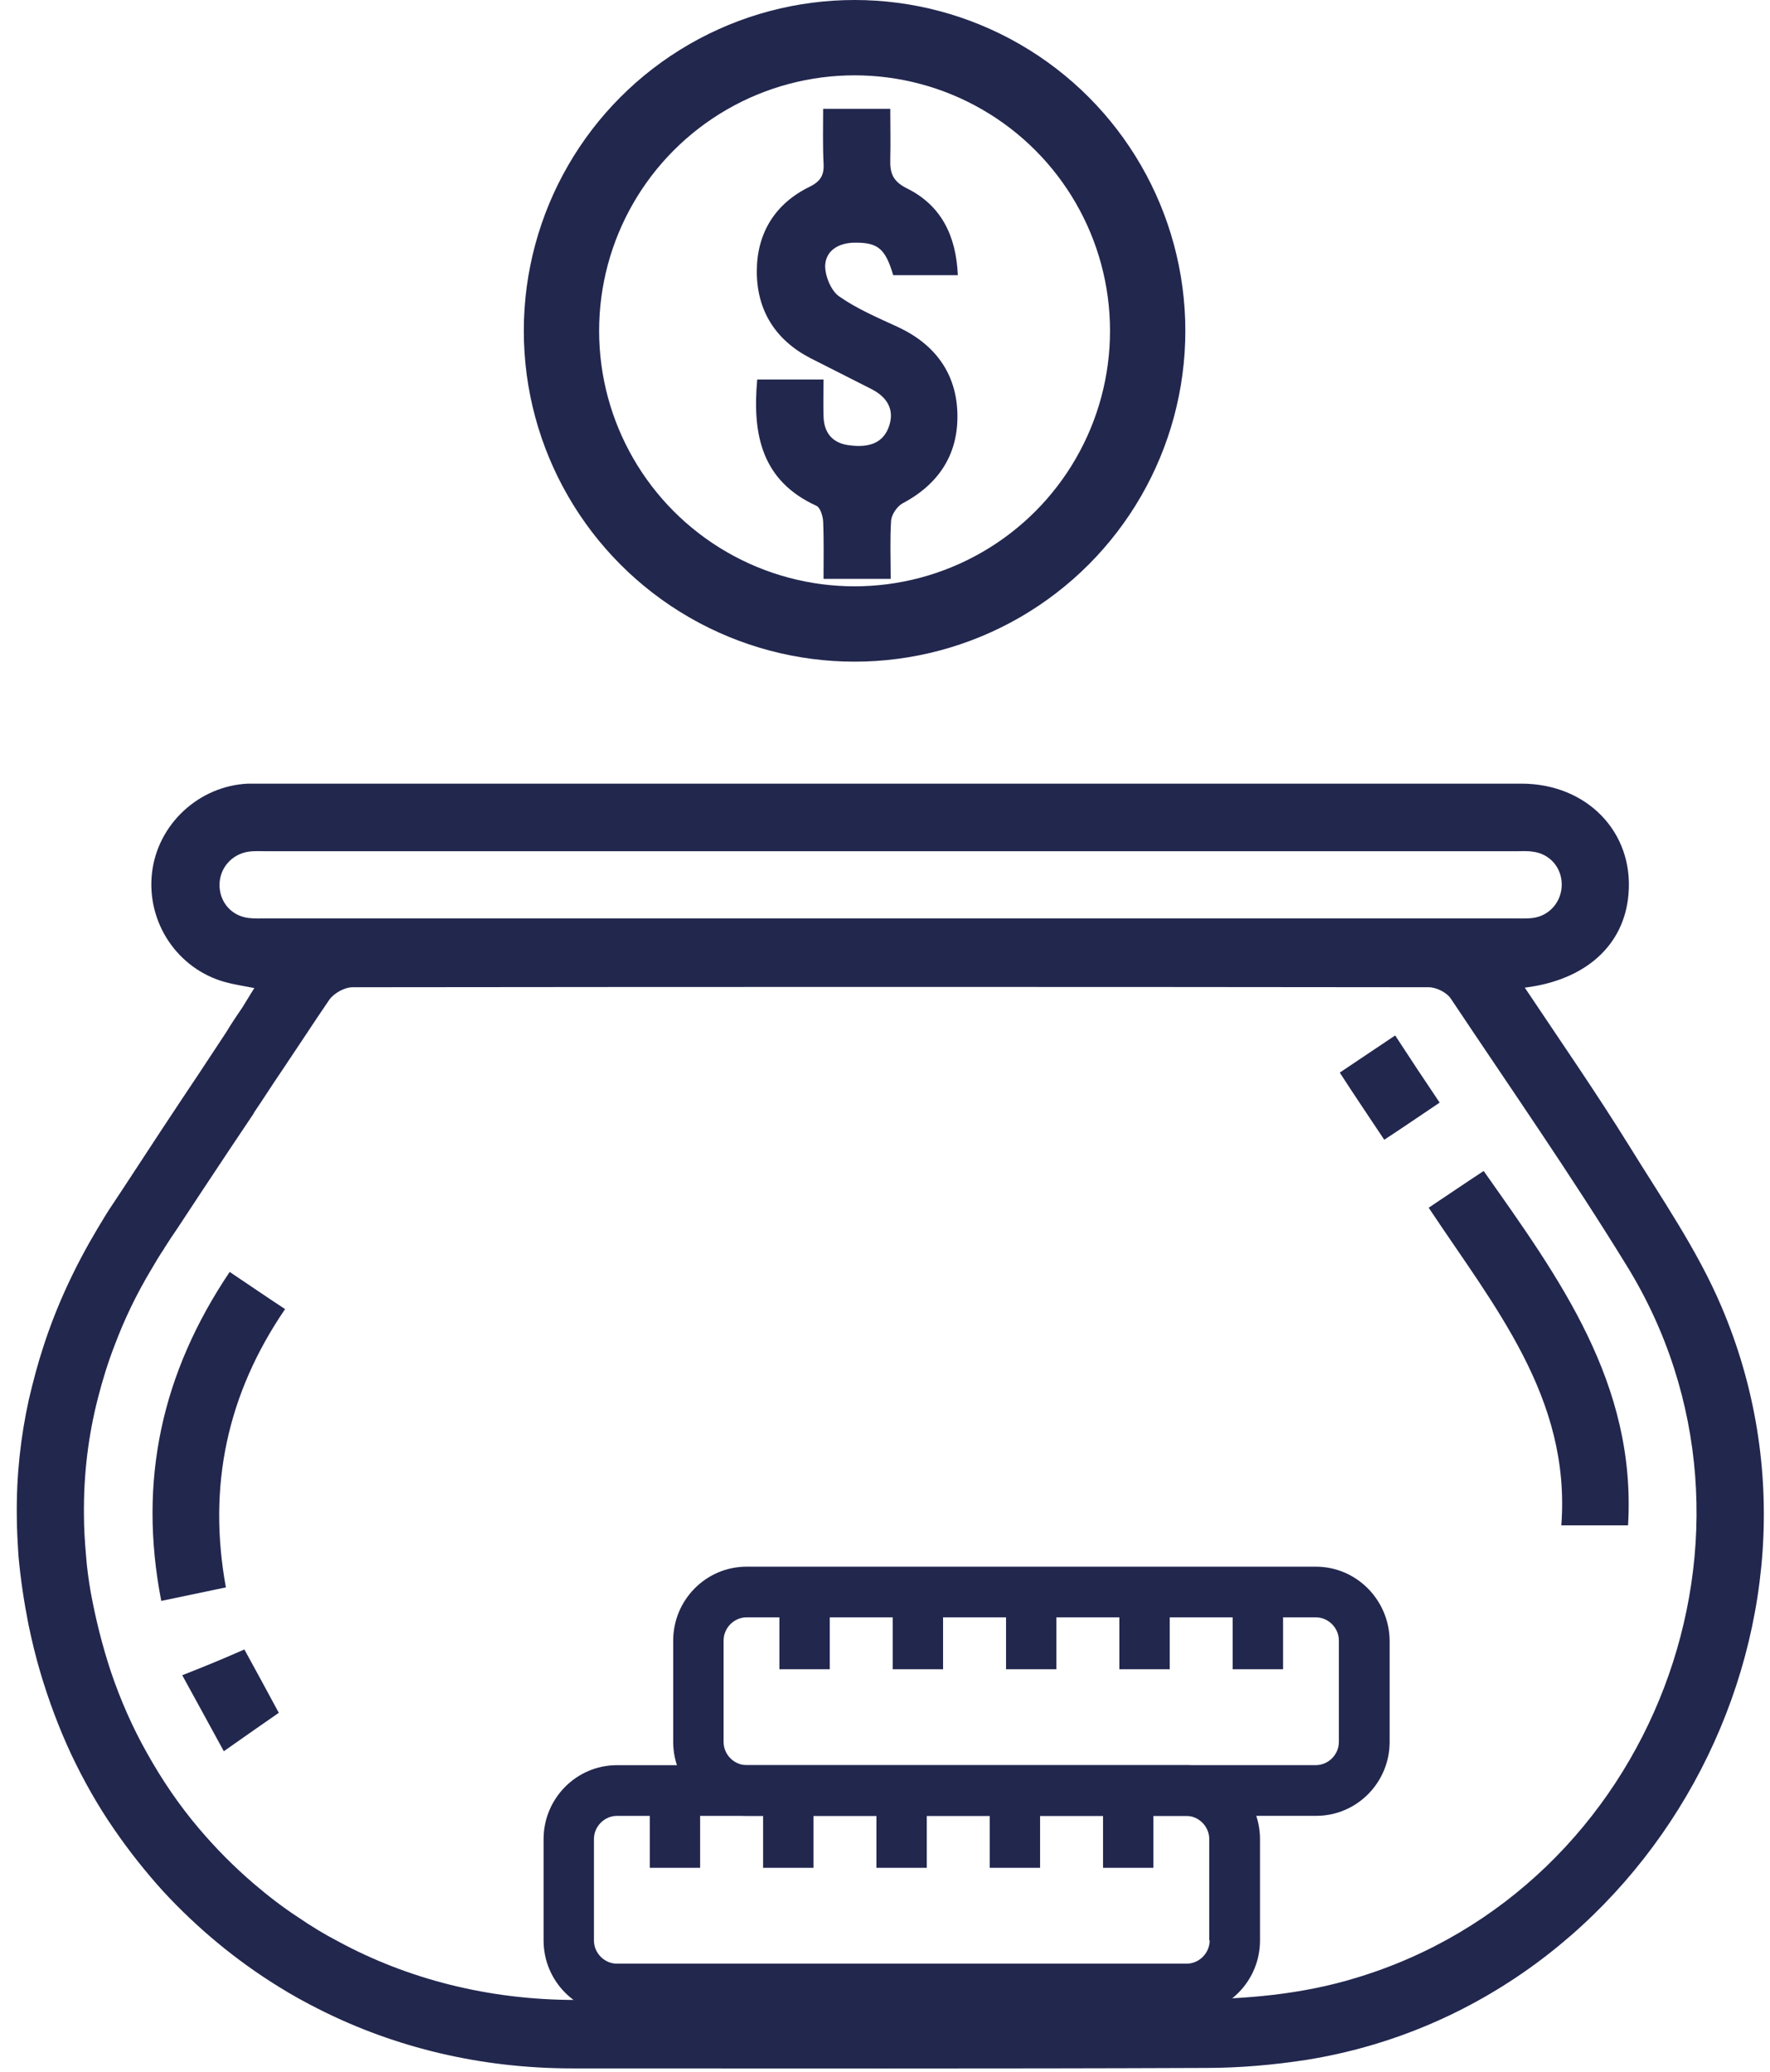 <svg width="47" height="55" viewBox="0 0 47 55" fill="none" xmlns="http://www.w3.org/2000/svg">
<path d="M45.705 34.675C45.07 33.184 44.122 31.816 43.264 30.425C42.395 29.024 41.448 27.656 40.489 26.221C42.116 26.019 43.13 25.089 43.242 23.743C43.387 22.095 42.139 20.805 40.4 20.805C29.222 20.805 18.044 20.805 6.865 20.805C6.776 20.805 6.676 20.805 6.587 20.805C5.283 20.862 4.18 21.882 4.035 23.183C3.89 24.494 4.715 25.728 5.985 26.075C6.23 26.142 6.475 26.176 6.754 26.232C6.631 26.423 6.542 26.58 6.442 26.737C6.297 26.95 6.152 27.163 6.018 27.387C5.784 27.746 5.55 28.093 5.316 28.452C4.625 29.484 3.946 30.515 3.266 31.558C3.177 31.692 3.087 31.827 2.998 31.962C2.853 32.175 2.72 32.399 2.586 32.623C1.984 33.632 1.505 34.664 1.159 35.729C1.003 36.2 0.881 36.671 0.769 37.142C0.546 38.151 0.435 39.171 0.446 40.225C0.446 40.584 0.468 40.943 0.491 41.312C0.546 41.918 0.636 42.523 0.758 43.14C0.847 43.566 0.948 43.981 1.07 44.396C1.293 45.147 1.561 45.865 1.884 46.56C2.218 47.266 2.597 47.939 3.032 48.567C3.433 49.15 3.868 49.699 4.336 50.215C5.238 51.19 6.264 52.042 7.389 52.738C7.746 52.962 8.114 53.164 8.493 53.354C10.499 54.363 12.772 54.913 15.191 54.913C20.796 54.913 26.402 54.924 32.019 54.901C32.911 54.901 33.802 54.823 34.683 54.688C43.799 53.231 49.349 43.196 45.705 34.675ZM6.598 24.371C6.141 24.315 5.829 23.945 5.829 23.496C5.829 23.048 6.152 22.678 6.598 22.611C6.765 22.588 6.932 22.599 7.099 22.599C18.155 22.599 29.2 22.599 40.255 22.599C40.4 22.599 40.556 22.588 40.701 22.611C41.158 22.667 41.47 23.037 41.47 23.485C41.47 23.934 41.147 24.315 40.701 24.371C40.523 24.393 40.333 24.382 40.144 24.382H7.099C6.932 24.382 6.765 24.393 6.598 24.371ZM35.998 52.513C34.56 52.951 33.089 53.074 31.607 53.085C29.099 53.108 26.592 53.085 24.084 53.085V53.096H15.28C12.984 53.096 10.833 52.547 8.972 51.538C8.604 51.347 8.259 51.134 7.913 50.899C7.501 50.63 7.111 50.327 6.743 50.013C6.219 49.565 5.729 49.071 5.283 48.544C4.759 47.928 4.302 47.255 3.901 46.537C3.522 45.865 3.199 45.136 2.942 44.373C2.72 43.701 2.541 42.994 2.408 42.266C2.352 41.94 2.307 41.615 2.285 41.301C2.252 40.931 2.229 40.572 2.229 40.214C2.218 39.16 2.341 38.128 2.597 37.13C2.72 36.648 2.864 36.177 3.043 35.718C3.299 35.034 3.622 34.361 4.012 33.711C4.124 33.52 4.235 33.33 4.358 33.15C4.369 33.128 4.38 33.105 4.391 33.094C4.492 32.937 4.592 32.78 4.703 32.623C4.937 32.264 5.171 31.917 5.405 31.558C5.851 30.885 6.297 30.212 6.743 29.551C6.743 29.551 6.743 29.551 6.743 29.54C6.988 29.181 7.222 28.811 7.467 28.452C7.668 28.149 7.88 27.835 8.08 27.533C8.303 27.196 8.526 26.86 8.749 26.535C8.872 26.367 9.15 26.21 9.362 26.21C18.891 26.199 28.408 26.199 37.937 26.21C38.138 26.21 38.405 26.344 38.517 26.501C40.088 28.856 41.704 31.177 43.186 33.587C47.544 40.629 43.9 50.136 35.998 52.513Z" fill="#22274E"/>
<path d="M37.937 32.063C38.461 31.715 38.918 31.402 39.397 31.088C41.403 33.935 43.454 36.727 43.231 40.495C42.674 40.495 42.117 40.495 41.459 40.495C41.715 37.108 39.676 34.687 37.937 32.063Z" fill="#22274E"/>
<path d="M6.099 33.768C6.6 34.104 7.057 34.418 7.57 34.755C6.032 37.008 5.508 39.453 5.998 42.143C5.397 42.267 4.862 42.379 4.282 42.502C3.658 39.295 4.304 36.436 6.099 33.768Z" fill="#22274E"/>
<path d="M37.047 27.49C37.448 28.106 37.827 28.678 38.228 29.273C37.727 29.609 37.27 29.923 36.757 30.259C36.356 29.654 35.966 29.082 35.576 28.476C36.066 28.151 36.523 27.837 37.047 27.49Z" fill="#22274E"/>
<path d="M6.489 43.791C6.801 44.363 7.091 44.89 7.403 45.473C6.935 45.798 6.466 46.123 5.943 46.493C5.575 45.821 5.229 45.182 4.839 44.475C5.441 44.24 5.954 44.027 6.489 43.791Z" fill="#22274E"/>
<path d="M31.508 46.863H16.384C15.303 46.863 14.434 47.749 14.434 48.825V51.516C14.434 52.604 15.315 53.478 16.384 53.478H31.508C32.589 53.478 33.458 52.593 33.458 51.516V48.825C33.458 47.749 32.578 46.863 31.508 46.863ZM32.121 51.516C32.121 51.853 31.842 52.133 31.508 52.133H16.384C16.05 52.133 15.771 51.853 15.771 51.516V48.825C15.771 48.489 16.05 48.209 16.384 48.209H17.254V49.588H18.591V48.209H20.263V49.588H21.6V48.209H23.272V49.588H24.609V48.209H26.281V49.588H27.618V48.209H29.29V49.588H30.627V48.209H31.497C31.831 48.209 32.11 48.489 32.11 48.825V51.516H32.121Z" fill="#22274E"/>
<path d="M34.939 41.593H19.827C18.745 41.593 17.876 42.478 17.876 43.555V46.246C17.876 47.333 18.757 48.208 19.827 48.208H34.95C36.031 48.208 36.9 47.322 36.9 46.246V43.555C36.889 42.478 36.02 41.593 34.939 41.593ZM35.552 46.246C35.552 46.582 35.273 46.862 34.939 46.862H19.827C19.492 46.862 19.214 46.582 19.214 46.246V43.555C19.214 43.218 19.492 42.938 19.827 42.938H20.696V44.317H22.033V42.938H23.705V44.317H25.042V42.938H26.714V44.317H28.051V42.938H29.723V44.317H31.061V42.938H32.732V44.317H34.07V42.938H34.939C35.273 42.938 35.552 43.218 35.552 43.555V46.246Z" fill="#22274E"/>
<path d="M23.718 7.306C23.506 6.589 23.305 6.432 22.67 6.443C22.258 6.454 21.935 6.656 21.912 7.037C21.901 7.318 22.068 7.721 22.28 7.867C22.759 8.203 23.317 8.439 23.852 8.686C24.832 9.145 25.401 9.919 25.423 10.995C25.445 12.083 24.91 12.868 23.952 13.372C23.818 13.451 23.673 13.664 23.662 13.821C23.629 14.325 23.651 14.83 23.651 15.368C23.06 15.368 22.503 15.368 21.868 15.368C21.868 14.852 21.879 14.336 21.857 13.832C21.845 13.686 21.779 13.473 21.678 13.428C20.229 12.767 19.973 11.545 20.107 10.076C20.664 10.076 21.221 10.076 21.868 10.076C21.868 10.39 21.857 10.715 21.868 11.051C21.879 11.511 22.124 11.78 22.581 11.825C23.038 11.881 23.461 11.791 23.617 11.287C23.751 10.85 23.539 10.536 23.149 10.334C22.603 10.053 22.057 9.784 21.511 9.504C20.586 9.022 20.096 8.237 20.096 7.206C20.096 6.196 20.575 5.412 21.489 4.963C21.79 4.817 21.89 4.649 21.868 4.324C21.845 3.864 21.857 3.393 21.857 2.889C22.447 2.889 23.016 2.889 23.64 2.889C23.64 3.337 23.651 3.775 23.64 4.223C23.629 4.582 23.695 4.806 24.074 4.997C24.988 5.445 25.389 6.253 25.434 7.306C24.843 7.306 24.286 7.306 23.718 7.306Z" fill="#22274E"/>
<circle cx="22.692" cy="8.783" r="7.783" stroke="#22274E" stroke-width="2"/>
</svg>
